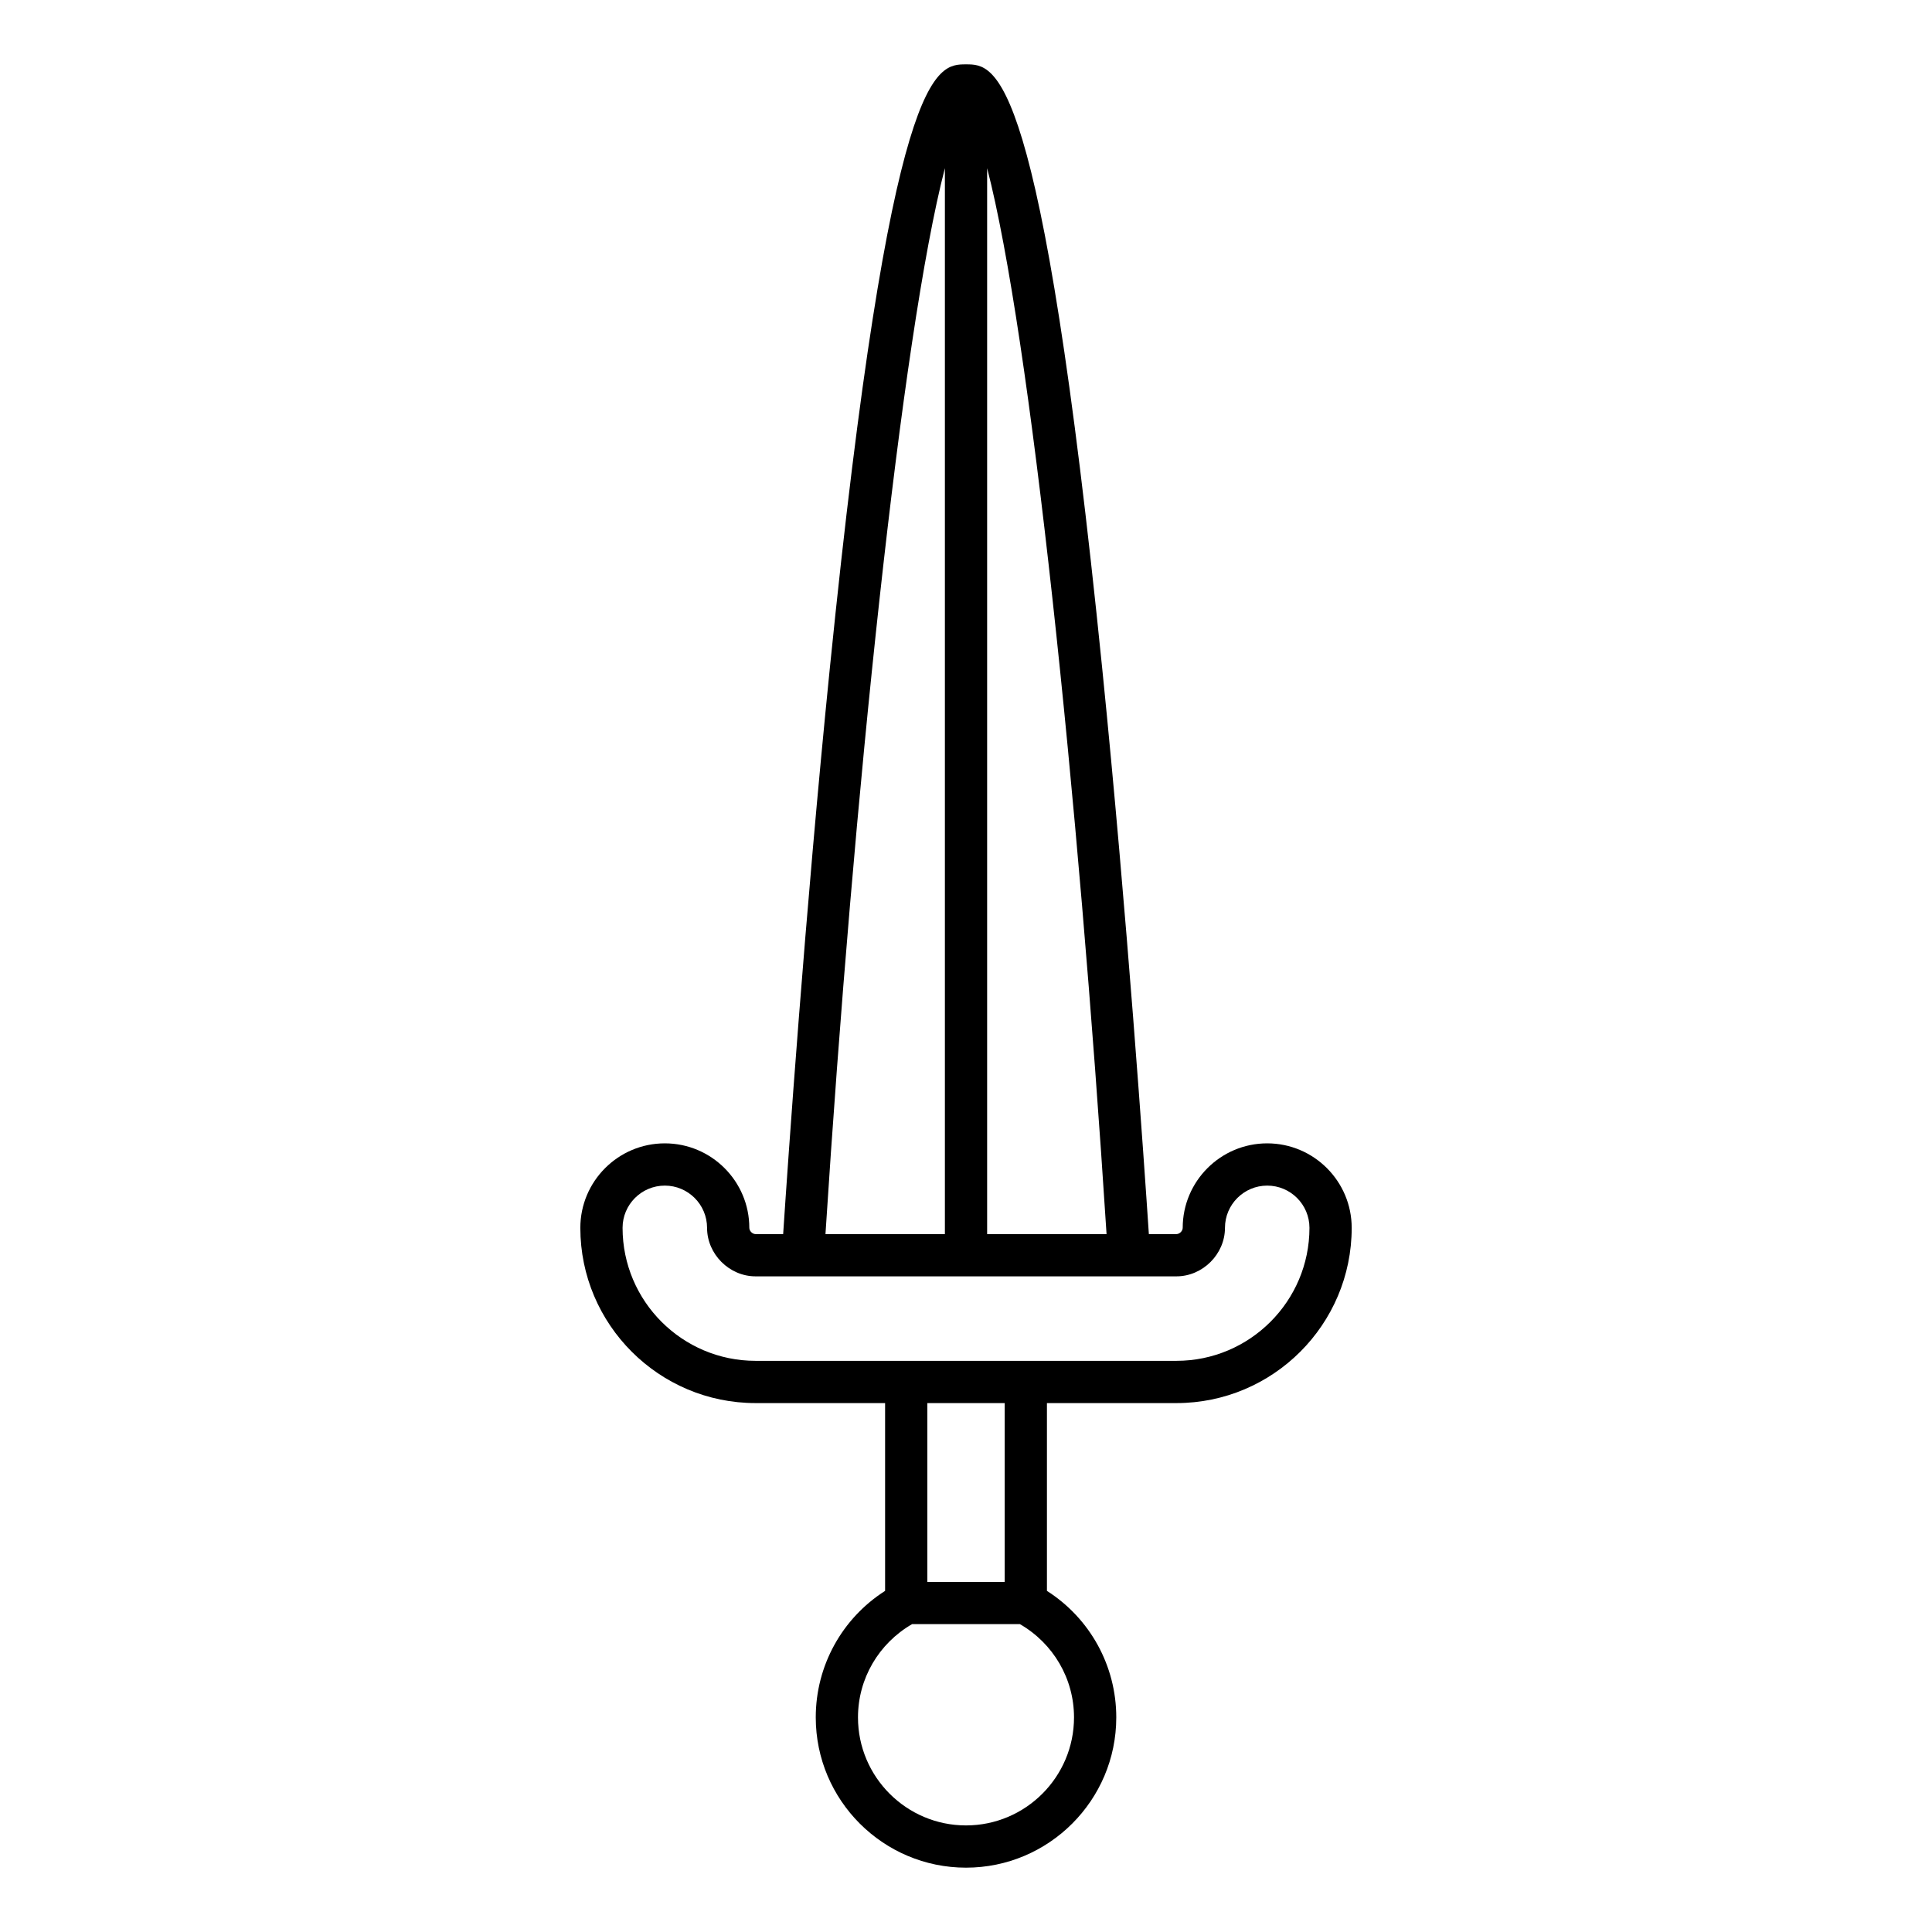 <?xml version="1.0" encoding="UTF-8"?>
<!-- Uploaded to: SVG Repo, www.svgrepo.com, Generator: SVG Repo Mixer Tools -->
<svg fill="#000000" width="800px" height="800px" version="1.1" viewBox="144 144 512 512" xmlns="http://www.w3.org/2000/svg">
 <path d="m479.82 447c-12.348 0-22.391 10.047-22.391 22.391 0 0.836-0.824 1.656-1.66 1.656h-7.309c-1.238-18.699-5.773-84.676-12.367-149.96-16.176-160.03-28.16-160.03-36.09-160.03-7.934 0-19.914 0-36.09 160.03-6.598 65.285-11.133 131.26-12.367 149.96h-7.312c-0.836 0-1.656-0.82-1.656-1.656 0-12.348-10.043-22.391-22.391-22.391s-22.391 10.047-22.391 22.391c0 25.605 20.832 46.441 46.441 46.441h34.324v49.766c-11.414 7.289-18.375 19.844-18.375 33.531 0 21.957 17.863 39.82 39.82 39.82 21.953 0 39.82-17.863 39.82-39.82 0-13.688-6.961-26.242-18.375-33.531v-49.766h34.32c25.613 0 46.445-20.832 46.445-46.441-0.004-12.348-10.047-22.391-22.398-22.391zm-74.219-258.43c11.441 44.055 24.18 166.12 31.648 282.48h-31.648zm-11.195 0v282.48h-31.648c7.465-116.36 20.207-238.43 31.648-282.48zm34.219 410.56c0 15.781-12.84 28.625-28.625 28.625-15.781 0-28.625-12.84-28.625-28.625 0-10.262 5.484-19.594 14.332-24.715h28.586c8.848 5.121 14.332 14.453 14.332 24.715zm-38.871-35.91v-47.387h20.5v47.387zm66.016-58.586h-111.54c-19.434 0-35.242-15.809-35.242-35.242 0-6.176 5.023-11.195 11.195-11.195s11.195 5.019 11.195 11.195c0 6.969 5.887 12.852 12.852 12.852h111.54c6.969 0 12.859-5.887 12.859-12.852 0-6.176 5.023-11.195 11.195-11.195 6.172 0 11.195 5.019 11.195 11.195-0.004 19.434-15.816 35.242-35.25 35.242z"/>
</svg>